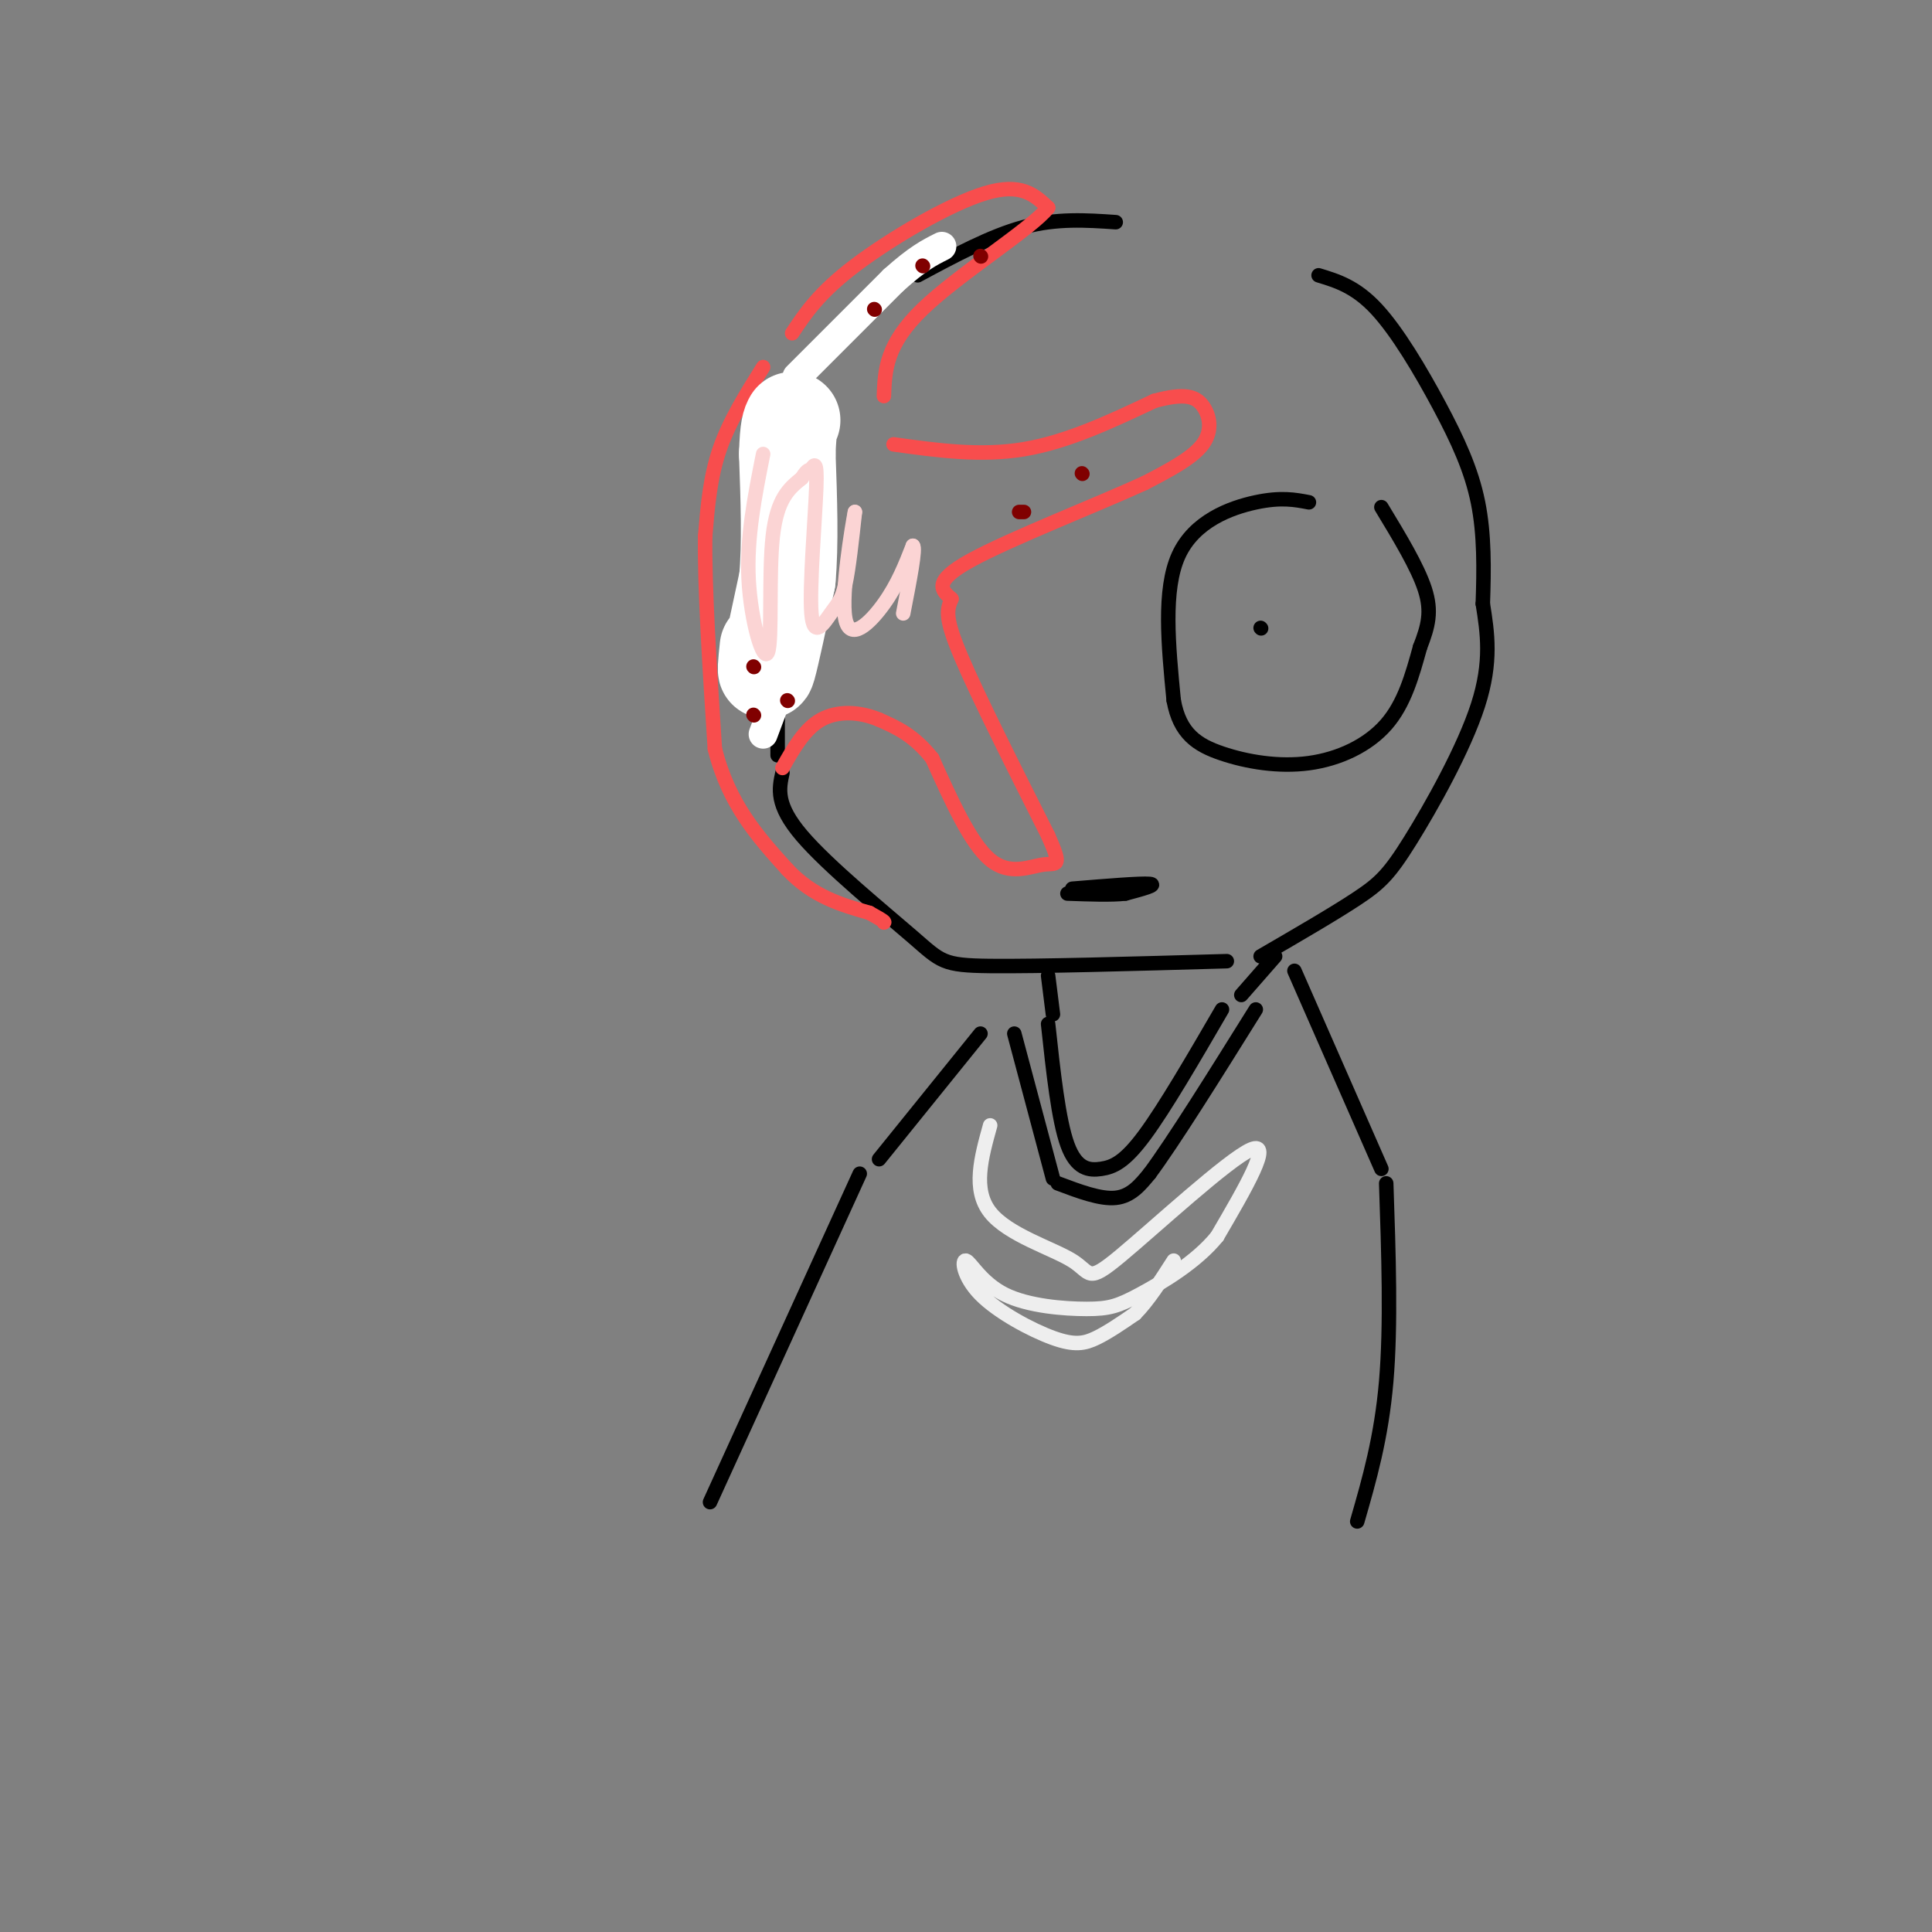 <svg viewBox='0 0 400 400' version='1.1' xmlns='http://www.w3.org/2000/svg' xmlns:xlink='http://www.w3.org/1999/xlink'><rect x="0" y="0" width="400" height="400" fill="#808080" stroke="none"/><g fill='none' stroke='rgb(0,0,0)' stroke-width='3' stroke-linecap='round' stroke-linejoin='round'><path d='M231,46c-6.083,-0.417 -12.167,-0.833 -19,1c-6.833,1.833 -14.417,5.917 -22,10'/><path d='M180,62c-5.356,6.467 -10.711,12.933 -14,16c-3.289,3.067 -4.511,2.733 -5,14c-0.489,11.267 -0.244,34.133 0,57'/><path d='M161,149c0.000,10.333 0.000,7.667 0,5'/><path d='M162,160c-0.726,3.304 -1.452,6.607 4,13c5.452,6.393 17.083,15.875 23,21c5.917,5.125 6.119,5.893 16,6c9.881,0.107 29.440,-0.446 49,-1'/><path d='M261,198c7.619,-4.423 15.238,-8.845 20,-12c4.762,-3.155 6.667,-5.042 11,-12c4.333,-6.958 11.095,-18.988 14,-28c2.905,-9.012 1.952,-15.006 1,-21'/><path d='M307,125c0.244,-7.089 0.354,-14.313 -1,-21c-1.354,-6.687 -4.172,-12.839 -8,-20c-3.828,-7.161 -8.665,-15.332 -13,-20c-4.335,-4.668 -8.167,-5.834 -12,-7'/><path d='M217,202c0.000,0.000 1.000,8.000 1,8'/><path d='M264,198c0.000,0.000 -7.000,8.000 -7,8'/><path d='M268,201c0.000,0.000 18.000,41.000 18,41'/><path d='M287,245c0.500,14.667 1.000,29.333 0,41c-1.000,11.667 -3.500,20.333 -6,29'/><path d='M217,212c1.071,9.946 2.143,19.893 4,25c1.857,5.107 4.500,5.375 7,5c2.500,-0.375 4.857,-1.393 9,-7c4.143,-5.607 10.071,-15.804 16,-26'/><path d='M210,214c0.000,0.000 8.000,30.000 8,30'/><path d='M219,245c4.417,1.667 8.833,3.333 12,3c3.167,-0.333 5.083,-2.667 7,-5'/><path d='M238,243c4.833,-6.500 13.417,-20.250 22,-34'/><path d='M203,214c0.000,0.000 -21.000,26.000 -21,26'/><path d='M178,243c0.000,0.000 -31.000,68.000 -31,68'/></g>
<g fill='none' stroke='rgb(248,77,77)' stroke-width='3' stroke-linecap='round' stroke-linejoin='round'><path d='M164,69c2.778,-4.178 5.556,-8.356 13,-14c7.444,-5.644 19.556,-12.756 27,-15c7.444,-2.244 10.222,0.378 13,3'/><path d='M217,43c-3.400,4.333 -18.400,13.667 -26,21c-7.600,7.333 -7.800,12.667 -8,18'/><path d='M185,92c9.000,1.250 18.000,2.500 27,1c9.000,-1.500 18.000,-5.750 27,-10'/><path d='M239,83c6.298,-1.702 8.542,-0.958 10,1c1.458,1.958 2.131,5.131 0,8c-2.131,2.869 -7.065,5.435 -12,8'/><path d='M237,100c-9.689,4.444 -27.911,11.556 -36,16c-8.089,4.444 -6.044,6.222 -4,8'/><path d='M197,124c-0.978,2.267 -1.422,3.933 2,12c3.422,8.067 10.711,22.533 18,37'/><path d='M217,173c3.071,6.893 1.750,5.625 -1,6c-2.750,0.375 -6.929,2.393 -11,-1c-4.071,-3.393 -8.036,-12.196 -12,-21'/><path d='M193,157c-3.833,-4.833 -7.417,-6.417 -11,-8'/><path d='M182,149c-4.022,-1.689 -8.578,-1.911 -12,0c-3.422,1.911 -5.711,5.956 -8,10'/><path d='M158,76c-3.500,5.583 -7.000,11.167 -9,17c-2.000,5.833 -2.500,11.917 -3,18'/><path d='M146,111c-0.167,10.333 0.917,27.167 2,44'/><path d='M148,155c2.833,11.500 8.917,18.250 15,25'/><path d='M163,180c5.333,5.667 11.167,7.333 17,9'/><path d='M180,189c3.333,1.833 3.167,1.917 3,2'/></g>
<g fill='none' stroke='rgb(0,0,0)' stroke-width='3' stroke-linecap='round' stroke-linejoin='round'><path d='M271,104c-2.889,-0.556 -5.778,-1.111 -11,0c-5.222,1.111 -12.778,3.889 -16,11c-3.222,7.111 -2.111,18.556 -1,30'/><path d='M243,145c1.252,6.935 4.882,9.271 10,11c5.118,1.729 11.724,2.850 18,2c6.276,-0.850 12.222,-3.671 16,-8c3.778,-4.329 5.389,-10.164 7,-16'/><path d='M294,134c1.711,-4.400 2.489,-7.400 1,-12c-1.489,-4.600 -5.244,-10.800 -9,-17'/><path d='M261,130c0.000,0.000 0.100,0.100 0.1,0.1'/><path d='M222,184c7.083,-0.583 14.167,-1.167 16,-1c1.833,0.167 -1.583,1.083 -5,2'/><path d='M233,185c-2.833,0.333 -7.417,0.167 -12,0'/></g>
<g fill='none' stroke='rgb(255,255,255)' stroke-width='20' stroke-linecap='round' stroke-linejoin='round'><path d='M159,134c-0.333,3.167 -0.667,6.333 0,4c0.667,-2.333 2.333,-10.167 4,-18'/><path d='M163,120c0.667,-7.333 0.333,-16.667 0,-26'/><path d='M163,94c0.167,-5.500 0.583,-6.250 1,-7'/></g>
<g fill='none' stroke='rgb(255,255,255)' stroke-width='6' stroke-linecap='round' stroke-linejoin='round'><path d='M165,78c0.000,0.000 20.000,-20.000 20,-20'/><path d='M185,58c5.000,-4.500 7.500,-5.750 10,-7'/><path d='M161,144c0.000,0.000 -3.000,8.000 -3,8'/></g>
<g fill='none' stroke='rgb(251,212,212)' stroke-width='3' stroke-linecap='round' stroke-linejoin='round'><path d='M158,94c-1.726,8.649 -3.452,17.298 -3,26c0.452,8.702 3.083,17.458 4,15c0.917,-2.458 0.119,-16.131 1,-24c0.881,-7.869 3.440,-9.935 6,-12'/><path d='M166,99c1.290,-2.133 1.514,-1.465 2,-2c0.486,-0.535 1.232,-2.273 1,4c-0.232,6.273 -1.444,20.558 -1,26c0.444,5.442 2.543,2.042 4,0c1.457,-2.042 2.274,-2.726 3,-6c0.726,-3.274 1.363,-9.137 2,-15'/><path d='M177,106c-0.548,2.690 -2.917,16.917 -2,22c0.917,5.083 5.119,1.024 8,-3c2.881,-4.024 4.440,-8.012 6,-12'/><path d='M189,113c0.667,0.333 -0.667,7.167 -2,14'/></g>
<g fill='none' stroke='rgb(128,0,0)' stroke-width='3' stroke-linecap='round' stroke-linejoin='round'><path d='M156,138c0.000,0.000 0.100,0.100 0.1,0.1'/><path d='M156,148c0.000,0.000 0.100,0.100 0.1,0.1'/><path d='M163,145c0.000,0.000 0.100,0.100 0.1,0.1'/><path d='M211,106c0.000,0.000 1.000,0.000 1,0'/><path d='M224,98c0.000,0.000 0.100,0.100 0.1,0.1'/><path d='M181,64c0.000,0.000 0.100,0.100 0.1,0.1'/><path d='M191,55c0.000,0.000 0.100,0.100 0.1,0.1'/><path d='M203,53c0.000,0.000 0.100,0.100 0.1,0.1'/></g>
<g fill='none' stroke='rgb(238,238,238)' stroke-width='3' stroke-linecap='round' stroke-linejoin='round'><path d='M205,233c-1.848,6.649 -3.697,13.298 0,18c3.697,4.702 12.939,7.456 17,10c4.061,2.544 2.939,4.877 10,-1c7.061,-5.877 22.303,-19.965 27,-22c4.697,-2.035 -1.152,7.982 -7,18'/><path d='M252,256c-4.281,5.308 -11.485,9.577 -16,12c-4.515,2.423 -6.341,3.000 -11,3c-4.659,-0.000 -12.150,-0.578 -17,-3c-4.850,-2.422 -7.059,-6.688 -8,-7c-0.941,-0.312 -0.613,3.329 3,7c3.613,3.671 10.511,7.373 15,9c4.489,1.627 6.568,1.179 9,0c2.432,-1.179 5.216,-3.090 8,-5'/><path d='M235,272c2.667,-2.667 5.333,-6.833 8,-11'/></g>
</svg>
